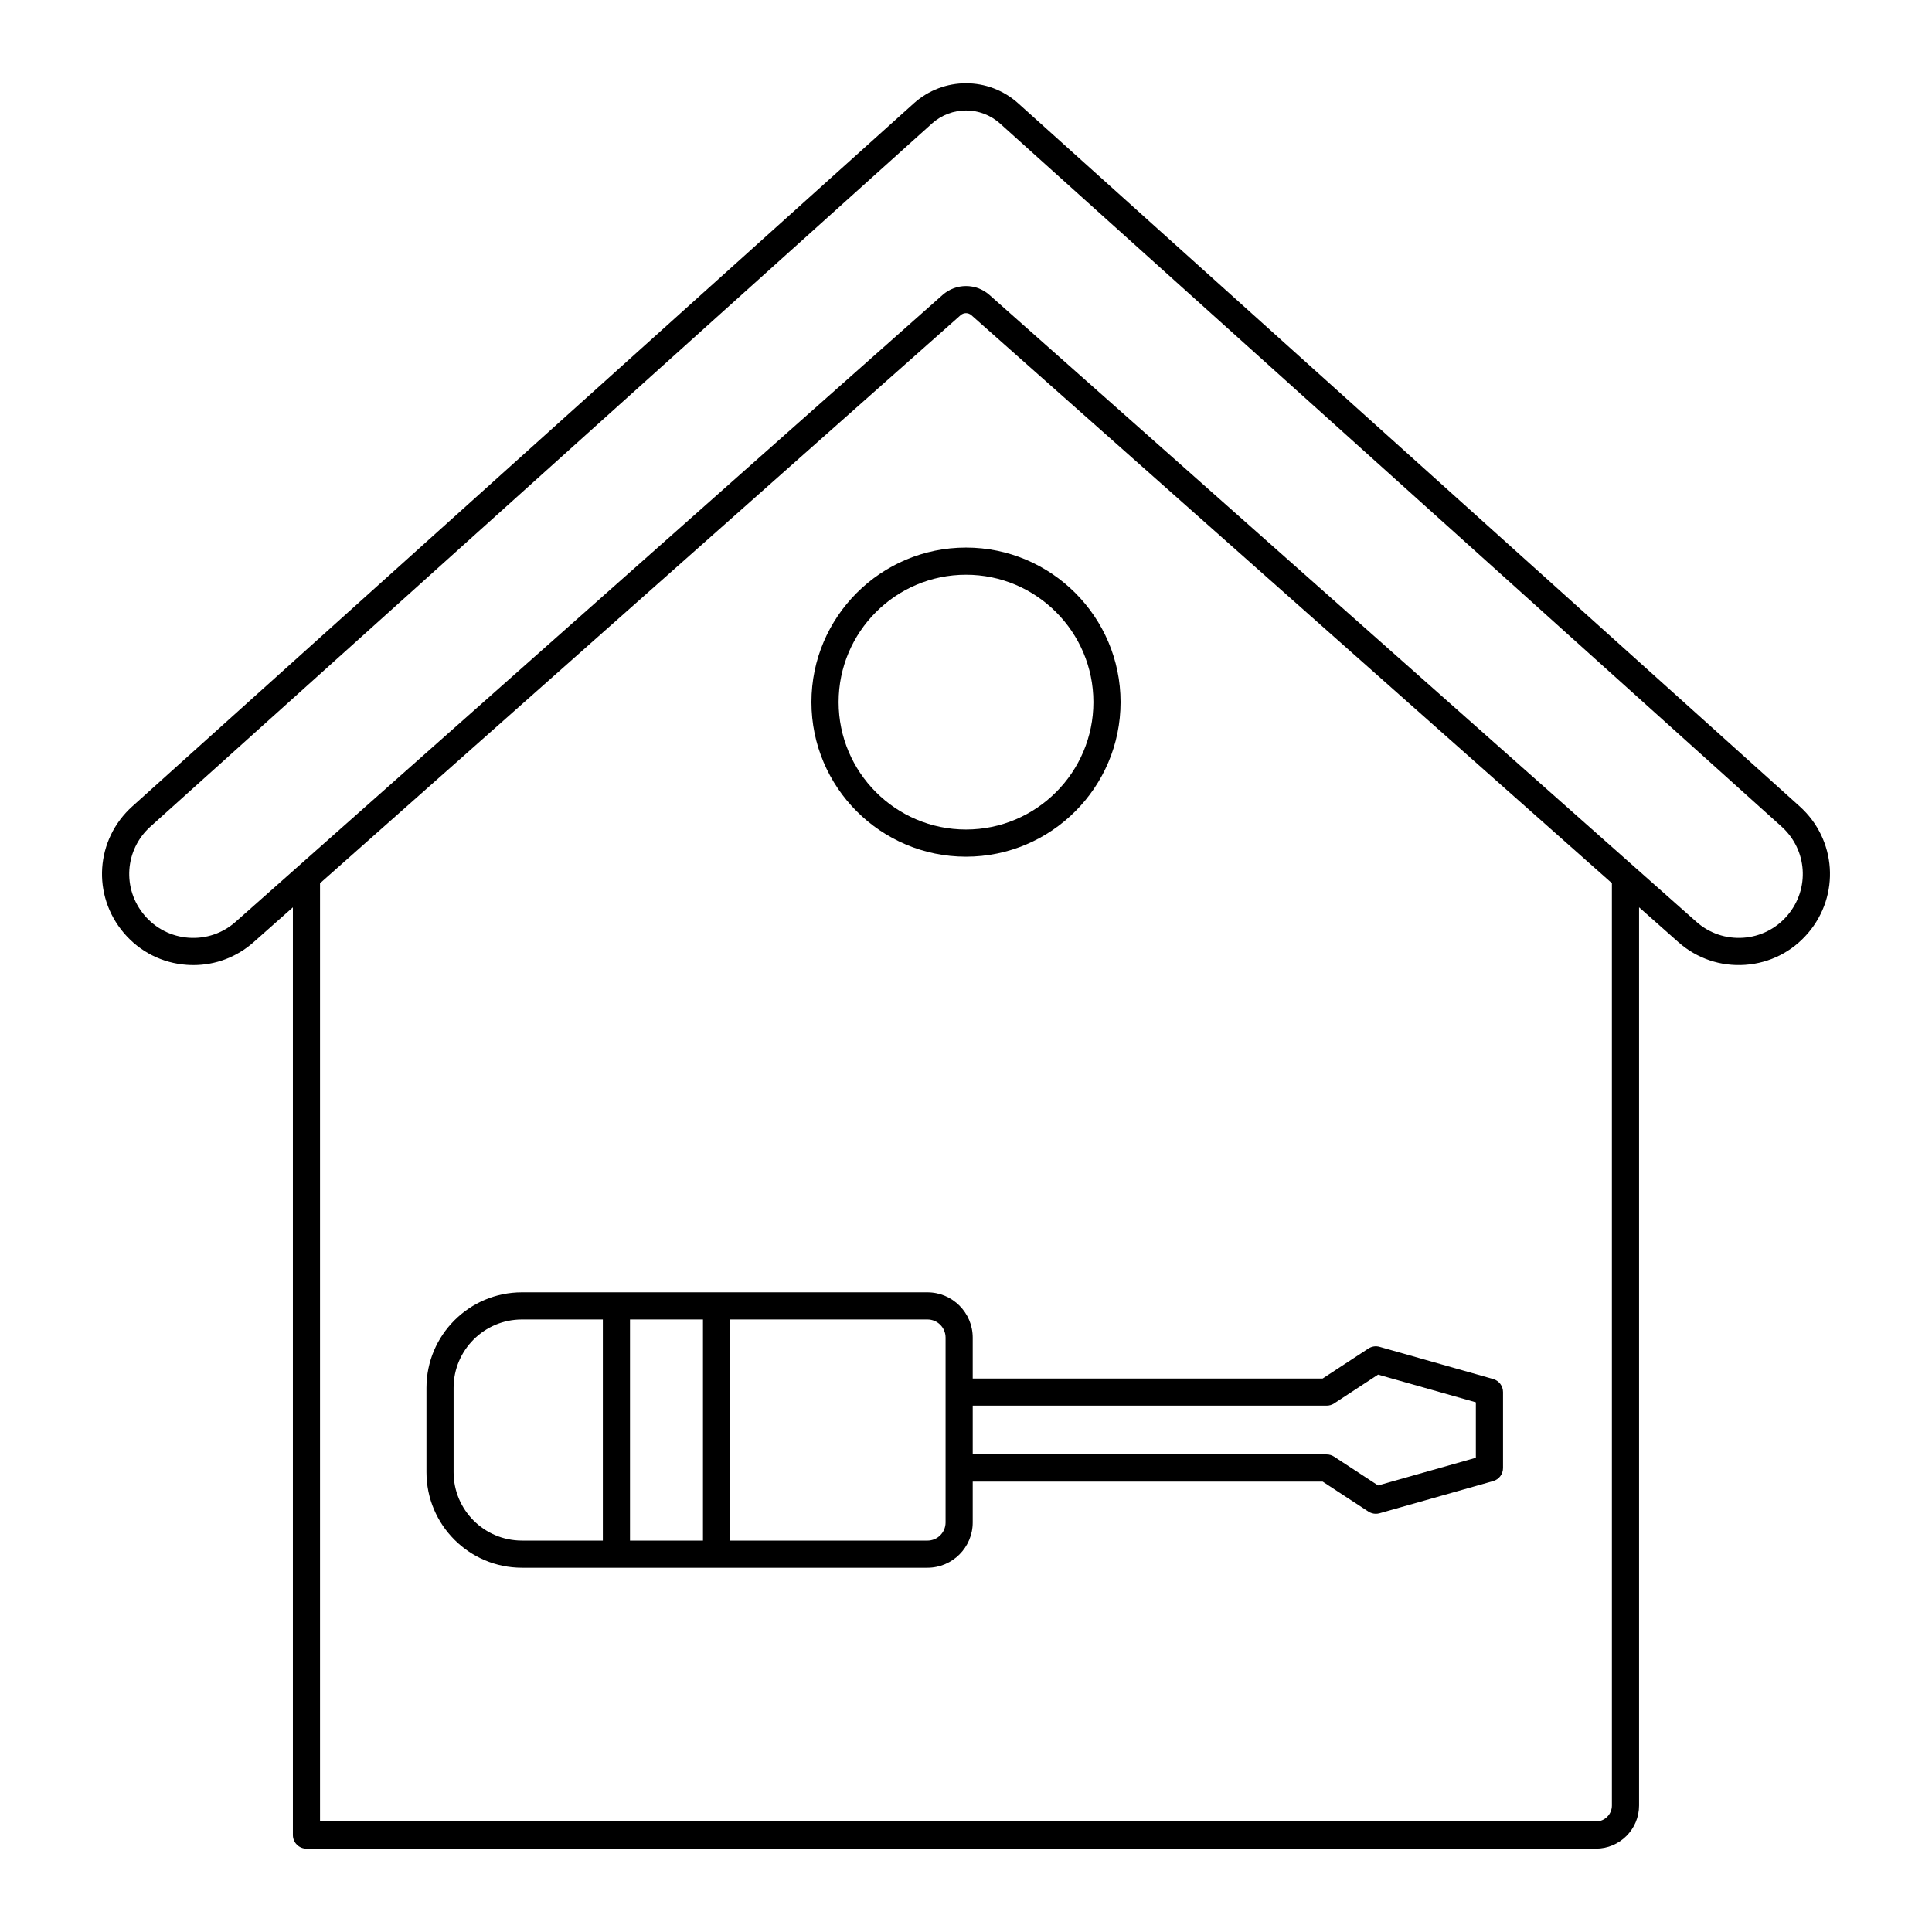 <?xml version="1.0" encoding="UTF-8"?>
<!-- Uploaded to: SVG Repo, www.svgrepo.com, Generator: SVG Repo Mixer Tools -->
<svg fill="#000000" width="800px" height="800px" version="1.1" viewBox="144 144 512 512" xmlns="http://www.w3.org/2000/svg">
 <g>
  <path d="m401.78 498.48c0-6.617-5.383-12-12-12h-107.46c-13.953 0-25.305 11.352-25.305 25.305v22.375c0 13.953 11.352 25.305 25.305 25.305h107.46c6.617 0 12-5.383 12-12v-10.828h92.734l12.125 7.941c0.594 0.387 1.277 0.59 1.973 0.59 0.328 0 0.66-0.047 0.98-0.137l30.109-8.527c1.551-0.438 2.617-1.852 2.617-3.461v-20.129c0-1.609-1.066-3.023-2.617-3.461l-30.109-8.527c-1-0.289-2.078-0.121-2.953 0.453l-12.125 7.941h-92.734zm-71.484-4.805v58.594h-19.34v-58.594zm-66.09 40.484v-22.375c0-9.984 8.125-18.109 18.109-18.109h21.445v58.594h-21.445c-9.988 0-18.109-8.121-18.109-18.109zm130.38 13.309c0 2.648-2.152 4.805-4.801 4.805l-52.289-0.004v-58.594h52.289c2.648 0 4.801 2.152 4.801 4.801zm101-30.961c0.699 0 1.387-0.203 1.973-0.59l11.648-7.629 25.91 7.34v14.691l-25.91 7.34-11.648-7.629c-0.586-0.387-1.27-0.59-1.973-0.59h-93.805v-12.934z"/>
  <path d="m225.21 633.91h341.73c6.301 0 11.43-5.125 11.43-11.426v-238.04l10.414 9.234c4.894 4.34 11.191 6.469 17.703 6.016 6.527-0.461 12.453-3.461 16.688-8.445 8.516-10.02 7.527-24.762-2.25-33.559l-207.07-186.29c-7.898-7.109-19.805-7.106-27.703 0l-207.08 186.29c-9.777 8.797-10.766 23.535-2.25 33.559 4.238 4.984 10.164 7.984 16.688 8.445 0.582 0.039 1.164 0.062 1.742 0.062 5.894 0 11.508-2.125 15.965-6.078l10.398-9.223v245.86c0 1.984 1.609 3.598 3.598 3.598zm345.96-11.426c0 2.332-1.898 4.231-4.231 4.231l-338.13-0.004v-248.64l169.76-150.54c0.816-0.723 2.047-0.723 2.859 0l169.74 150.52zm-364.73-234.19c-3.434 3.047-7.859 4.539-12.422 4.219-4.578-0.324-8.738-2.43-11.711-5.926-5.977-7.031-5.281-17.375 1.578-23.547l207.08-186.29c5.152-4.637 12.922-4.637 18.074 0l207.08 186.29c6.863 6.172 7.555 16.516 1.578 23.547-2.973 3.5-7.133 5.606-11.711 5.926-4.559 0.312-8.988-1.172-12.422-4.219l-187.36-166.14c-1.766-1.566-3.984-2.348-6.199-2.348-2.219 0-4.434 0.785-6.203 2.352z"/>
  <path d="m359.04 330.07c0 22.586 18.375 40.961 40.961 40.961s40.961-18.375 40.961-40.961c-0.004-22.586-18.379-40.961-40.961-40.961-22.586 0-40.961 18.375-40.961 40.961zm74.723 0c0 18.617-15.145 33.762-33.762 33.762s-33.762-15.145-33.762-33.762c0-18.617 15.145-33.762 33.762-33.762s33.762 15.145 33.762 33.762z"/>
 </g>
</svg>